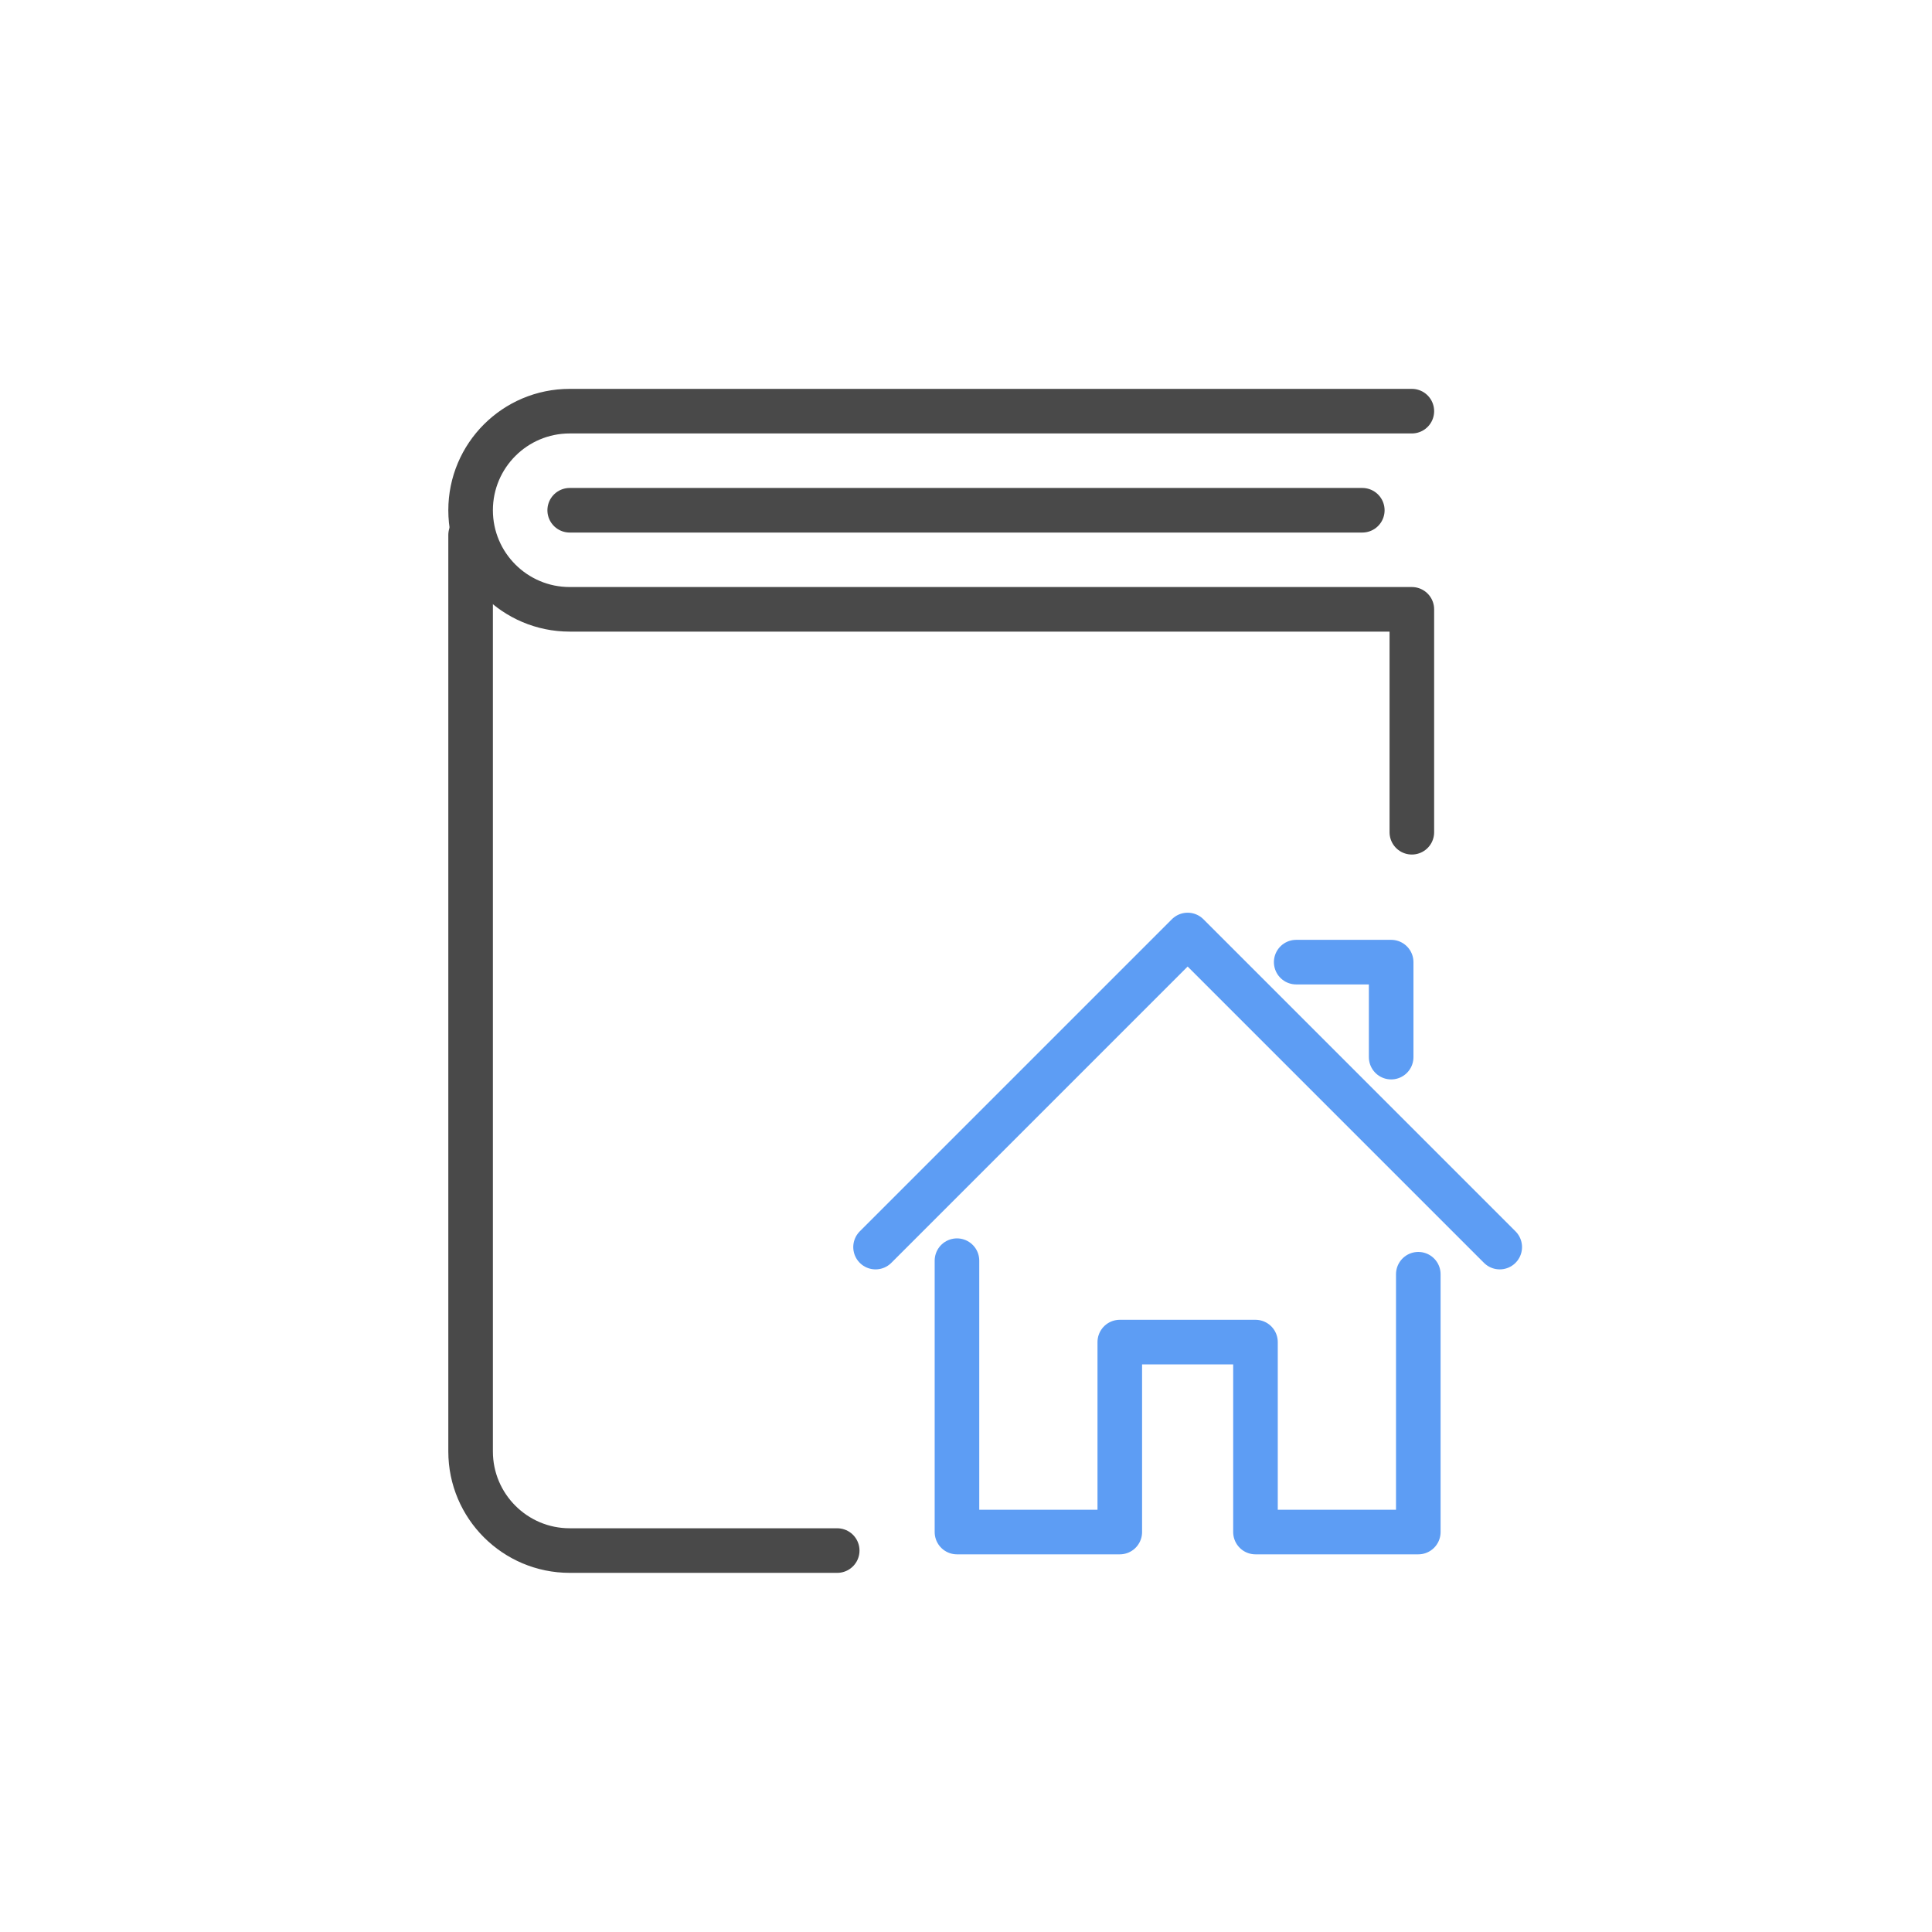 <?xml version="1.0" encoding="UTF-8"?>
<svg width="65px" height="65px" viewBox="0 0 65 65" version="1.1" xmlns="http://www.w3.org/2000/svg" xmlns:xlink="http://www.w3.org/1999/xlink">
    <!-- Generator: Sketch 51.2 (57519) - http://www.bohemiancoding.com/sketch -->
    <title>Icons / Illu tools / Mag</title>
    <desc>Created with Sketch.</desc>
    <defs></defs>
    <g id="Icons-/-Illu-tools-/-Mag" stroke="none" stroke-width="1" fill="none" fill-rule="evenodd" stroke-linecap="round" stroke-linejoin="round">
        <g id="Group" transform="translate(15, 13)" stroke-width="1.5">
            <g id="Group-3" transform="translate(14, 18)" stroke="#5D9DF4">
                <polyline id="Stroke-4934" points="3.196 11.414 3.196 20.544 8.674 20.544 8.674 14.153 13.239 14.153 13.239 20.544 18.717 20.544 18.717 11.87"></polyline>
                <polyline id="Stroke-4935" points="0.457 10.957 10.957 0.457 21.457 10.957"></polyline>
                <polyline id="Stroke-4936" points="14.609 1.37 17.804 1.37 17.804 4.566"></polyline>
            </g>
            <path d="M13.167,39.167 L4.167,39.167 C2.327,39.167 0.833,37.673 0.833,35.833 L0.833,5" id="Stroke-2170" stroke="#494949"></path>
            <path d="M32.5,0.833 L4.167,0.833 C2.327,0.833 0.833,2.325 0.833,4.167 C0.833,6.007 2.327,7.5 4.167,7.5 L32.5,7.5 L32.5,15" id="Stroke-2171" stroke="#494949"></path>
            <path d="M4.167,4.167 L30.833,4.167" id="Stroke-2172" stroke="#494949"></path>
        </g>
    </g>
</svg>